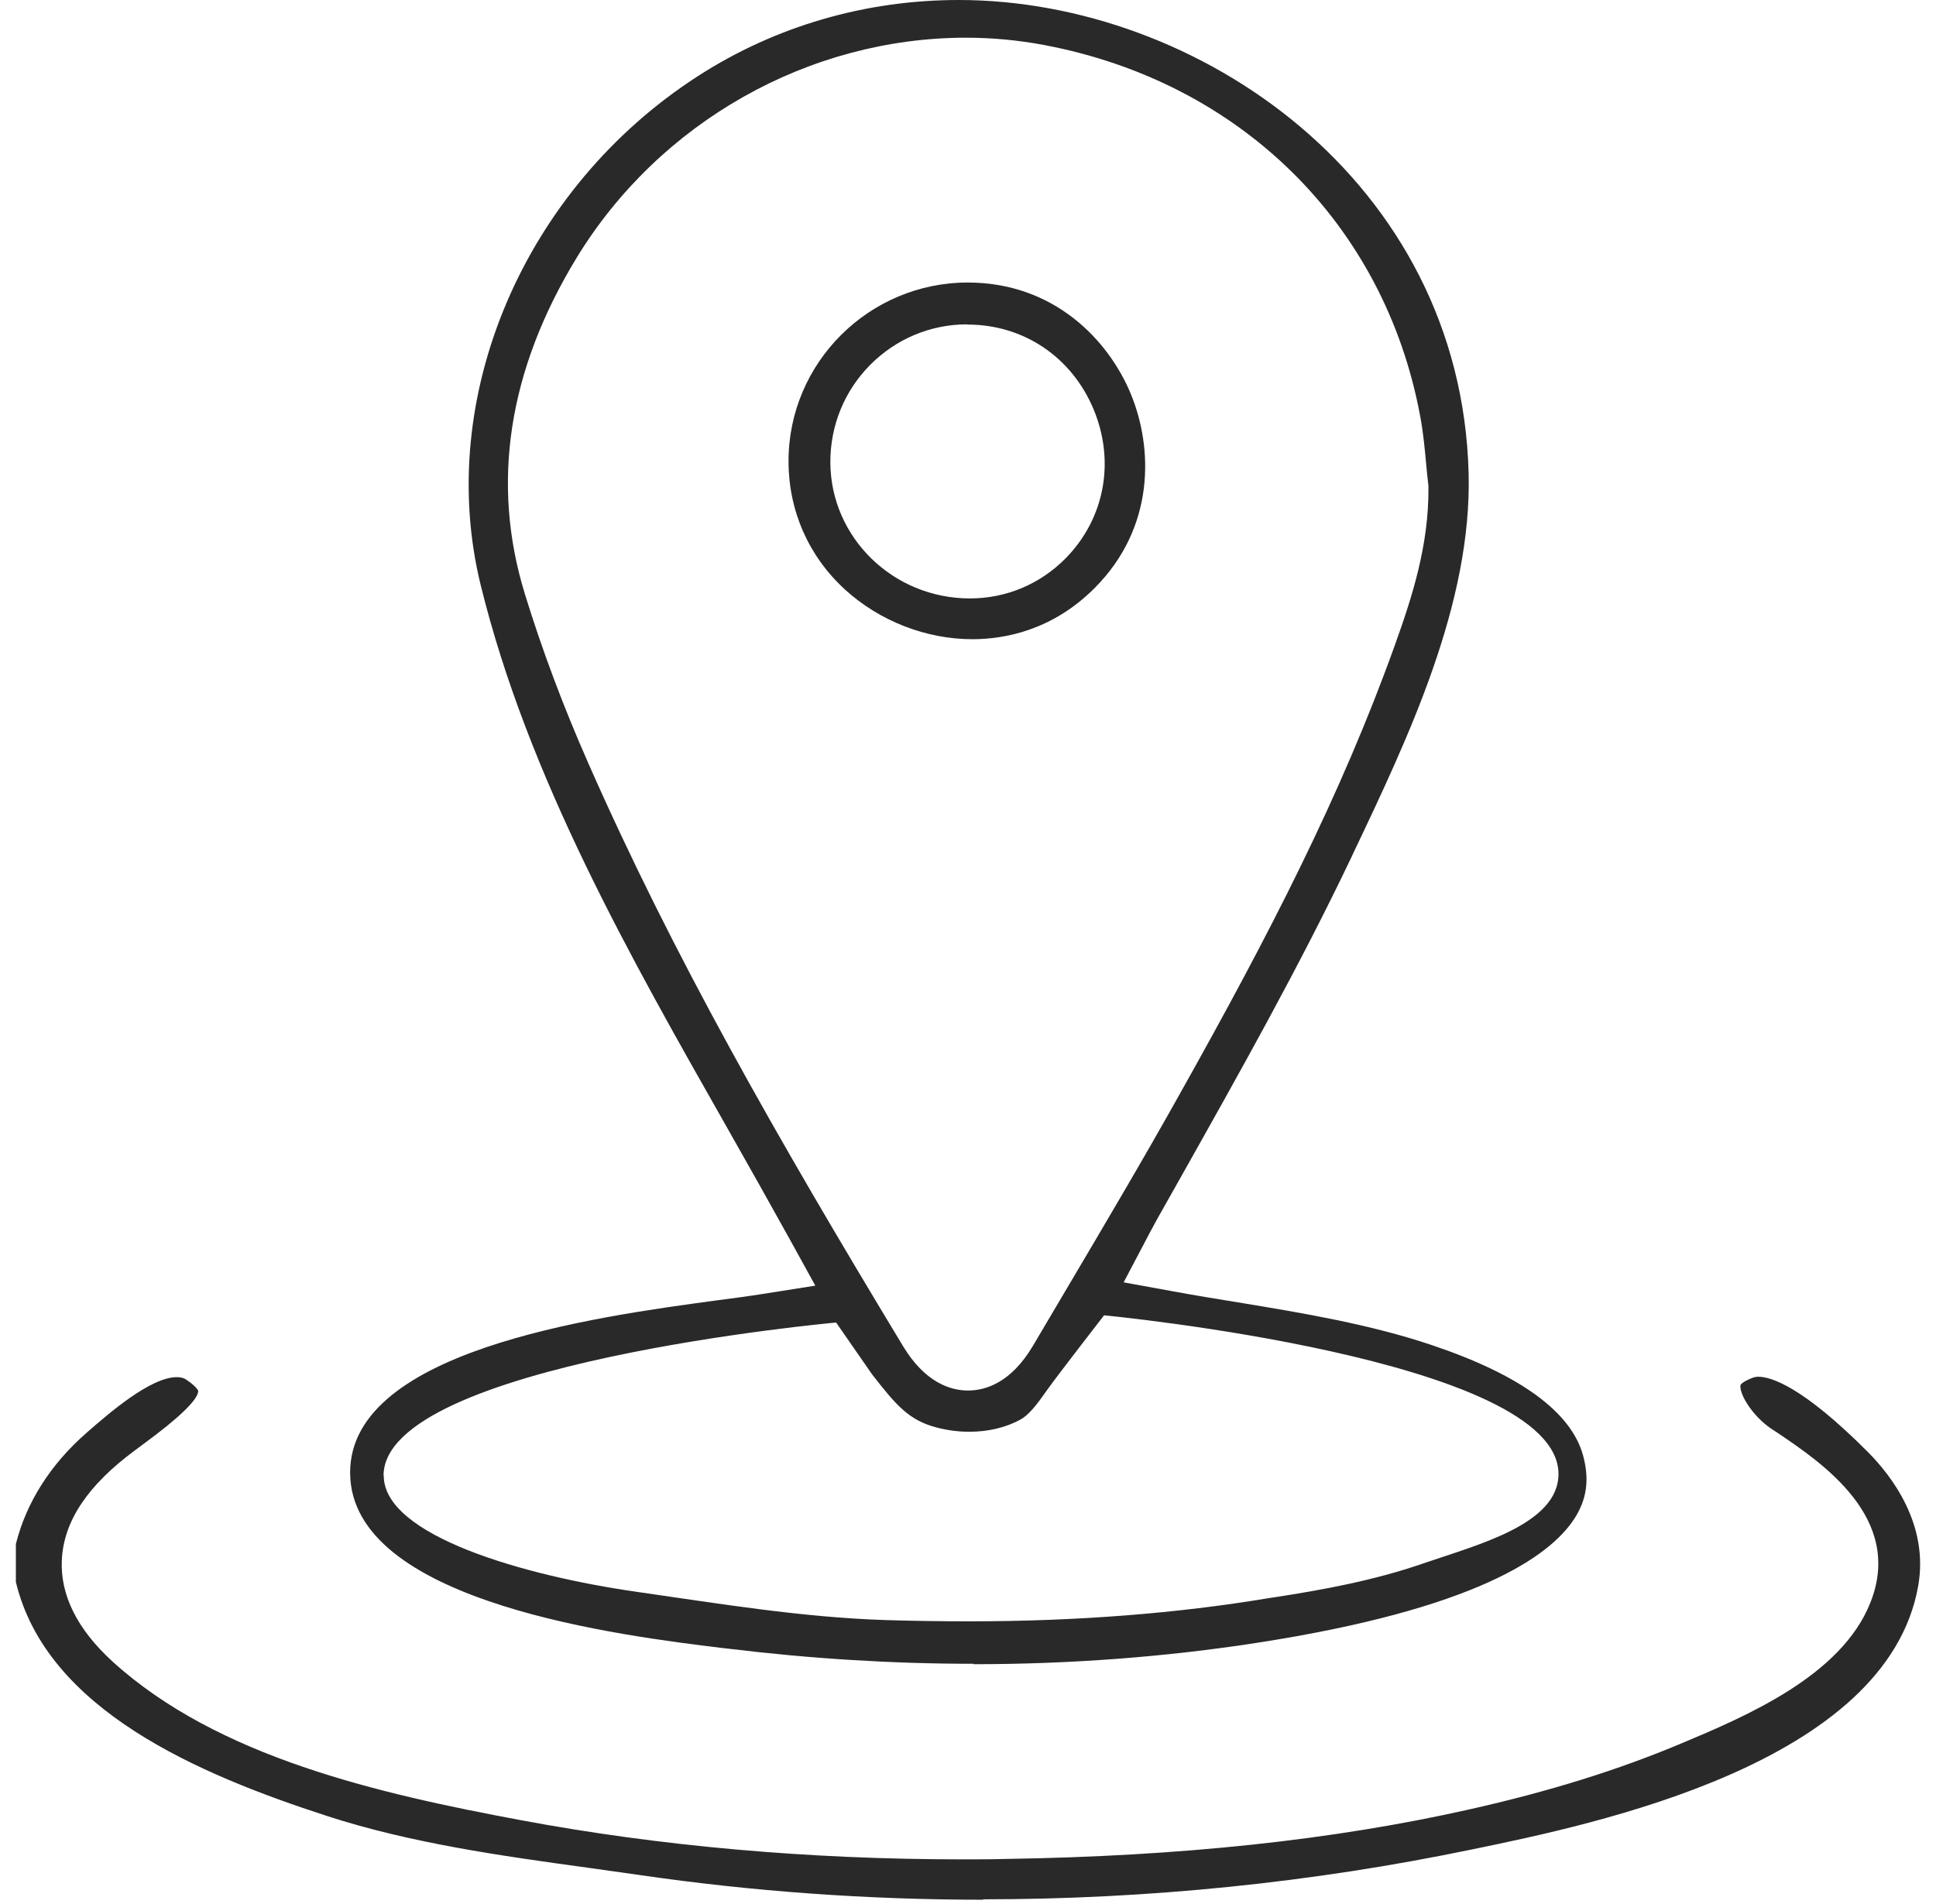 <svg width="61" height="60" viewBox="0 0 61 60" fill="none" xmlns="http://www.w3.org/2000/svg">
<path d="M30.981 59.865C27.358 59.865 23.715 59.606 20.15 59.086C19.611 59.008 19.078 58.937 18.54 58.859C15.793 58.482 12.955 58.086 10.312 57.229C6.247 55.911 1.468 53.878 0.5 49.852V48.657C0.825 47.352 1.591 46.144 2.721 45.157L2.779 45.105C3.416 44.553 4.734 43.397 5.572 43.397C5.701 43.397 5.799 43.423 5.896 43.495C6.201 43.703 6.247 43.832 6.247 43.832C6.24 44.105 5.649 44.677 4.507 45.514L4.253 45.703C2.76 46.806 2.007 47.936 1.948 49.157C1.896 50.268 2.435 51.346 3.552 52.365C6.87 55.378 11.929 56.521 16.416 57.359C20.793 58.177 25.475 58.593 30.332 58.593C30.78 58.593 31.222 58.593 31.67 58.58C37.228 58.495 42.008 57.982 46.287 57.021C48.807 56.456 50.995 55.774 52.982 54.937C55.008 54.086 58.015 52.813 58.93 50.508C60.002 47.833 57.391 46.086 55.995 45.144L55.807 45.021C55.196 44.605 54.8 43.917 54.839 43.657C54.839 43.612 54.976 43.508 55.242 43.41C55.287 43.397 55.339 43.384 55.398 43.384C55.807 43.384 56.8 43.696 58.859 45.761C59.599 46.508 60.787 48.04 60.437 49.988C59.437 55.573 50.307 57.469 46.41 58.274C41.358 59.326 36.163 59.852 30.981 59.852V59.865Z" fill="#292929"/>
<path d="M30.676 52.43C28.118 52.43 25.527 52.268 22.968 51.956L22.734 51.93C19.611 51.547 11.312 50.527 11.039 46.605C10.76 42.566 18.76 41.495 22.605 40.975C23.15 40.904 23.637 40.839 24.04 40.774L25.689 40.514L24.884 39.053C24.241 37.891 23.585 36.728 22.923 35.559C19.832 30.118 16.637 24.488 15.15 18.455C13.689 12.539 16.5 5.935 21.994 2.396C24.429 0.825 27.267 0 30.209 0C37.748 0 46.034 5.701 46.274 14.916C46.378 19.014 44.391 23.208 42.631 26.903L42.586 27.001C40.949 30.442 39.04 33.832 37.196 37.111L36.456 38.423C36.378 38.566 36.3 38.709 36.228 38.845L35.404 40.41L36.975 40.696C37.644 40.819 38.319 40.93 39.001 41.04C41.06 41.378 43.183 41.735 45.125 42.391C47.904 43.326 49.501 44.495 49.878 45.858C50.086 46.618 50.001 47.248 49.605 47.858C48.826 49.06 46.462 50.709 39.611 51.768C36.722 52.216 33.709 52.443 30.67 52.443L30.676 52.43ZM12.091 46.501C12.091 48.404 16.552 49.657 20.026 50.157C22.657 50.534 25.273 50.969 27.923 51.053C28.793 51.079 29.67 51.092 30.54 51.092C33.904 51.092 37.079 50.846 39.988 50.359L40.163 50.333C41.735 50.092 43.319 49.794 44.826 49.274C46.508 48.69 49.105 48.047 49.105 46.449C49.105 42.813 34.787 41.449 34.787 41.449C34.787 41.449 33.391 43.248 32.994 43.8C32.709 44.203 32.443 44.579 32.137 44.742C31.683 44.988 31.131 45.118 30.54 45.118C30.196 45.118 29.858 45.073 29.527 44.988C28.637 44.761 28.235 44.281 27.475 43.306L26.345 41.676C26.345 41.676 12.085 42.962 12.085 46.501H12.091ZM30.442 1.188C25.481 1.188 20.786 3.844 18.176 8.111C16.013 11.656 15.461 15.228 16.539 18.721C17.078 20.475 17.754 22.28 18.546 24.072C21.208 30.111 24.436 35.774 28.455 42.423C29.15 43.573 29.955 43.819 30.501 43.819C31.053 43.819 31.858 43.573 32.546 42.41L33.644 40.553C34.806 38.586 36.014 36.547 37.15 34.514C40.008 29.423 42.254 25.059 43.949 20.332C44.495 18.812 45.021 17.182 45.008 15.371V15.312L45.001 15.254C44.975 15.046 44.956 14.838 44.936 14.624C44.891 14.137 44.845 13.63 44.748 13.117C43.625 7.059 39.079 2.578 32.884 1.416C32.085 1.266 31.261 1.188 30.436 1.188H30.442Z" fill="#292929"/>
<path d="M30.644 20.143C29.176 20.143 27.715 19.572 26.624 18.578C25.475 17.526 24.845 16.091 24.845 14.533C24.845 11.429 27.384 8.903 30.494 8.903C33.209 8.903 34.929 10.715 35.631 12.416C36.332 14.117 36.404 16.624 34.475 18.546C33.15 19.864 31.657 20.143 30.637 20.143H30.644ZM30.475 10.221C29.312 10.221 28.228 10.682 27.416 11.5C26.605 12.319 26.157 13.416 26.163 14.578C26.176 16.942 28.144 18.858 30.559 18.858C31.702 18.858 32.767 18.41 33.572 17.598C34.806 16.345 35.144 14.546 34.456 12.896C33.767 11.247 32.248 10.228 30.488 10.228H30.468L30.475 10.221Z" fill="#292929"/>
</svg>
